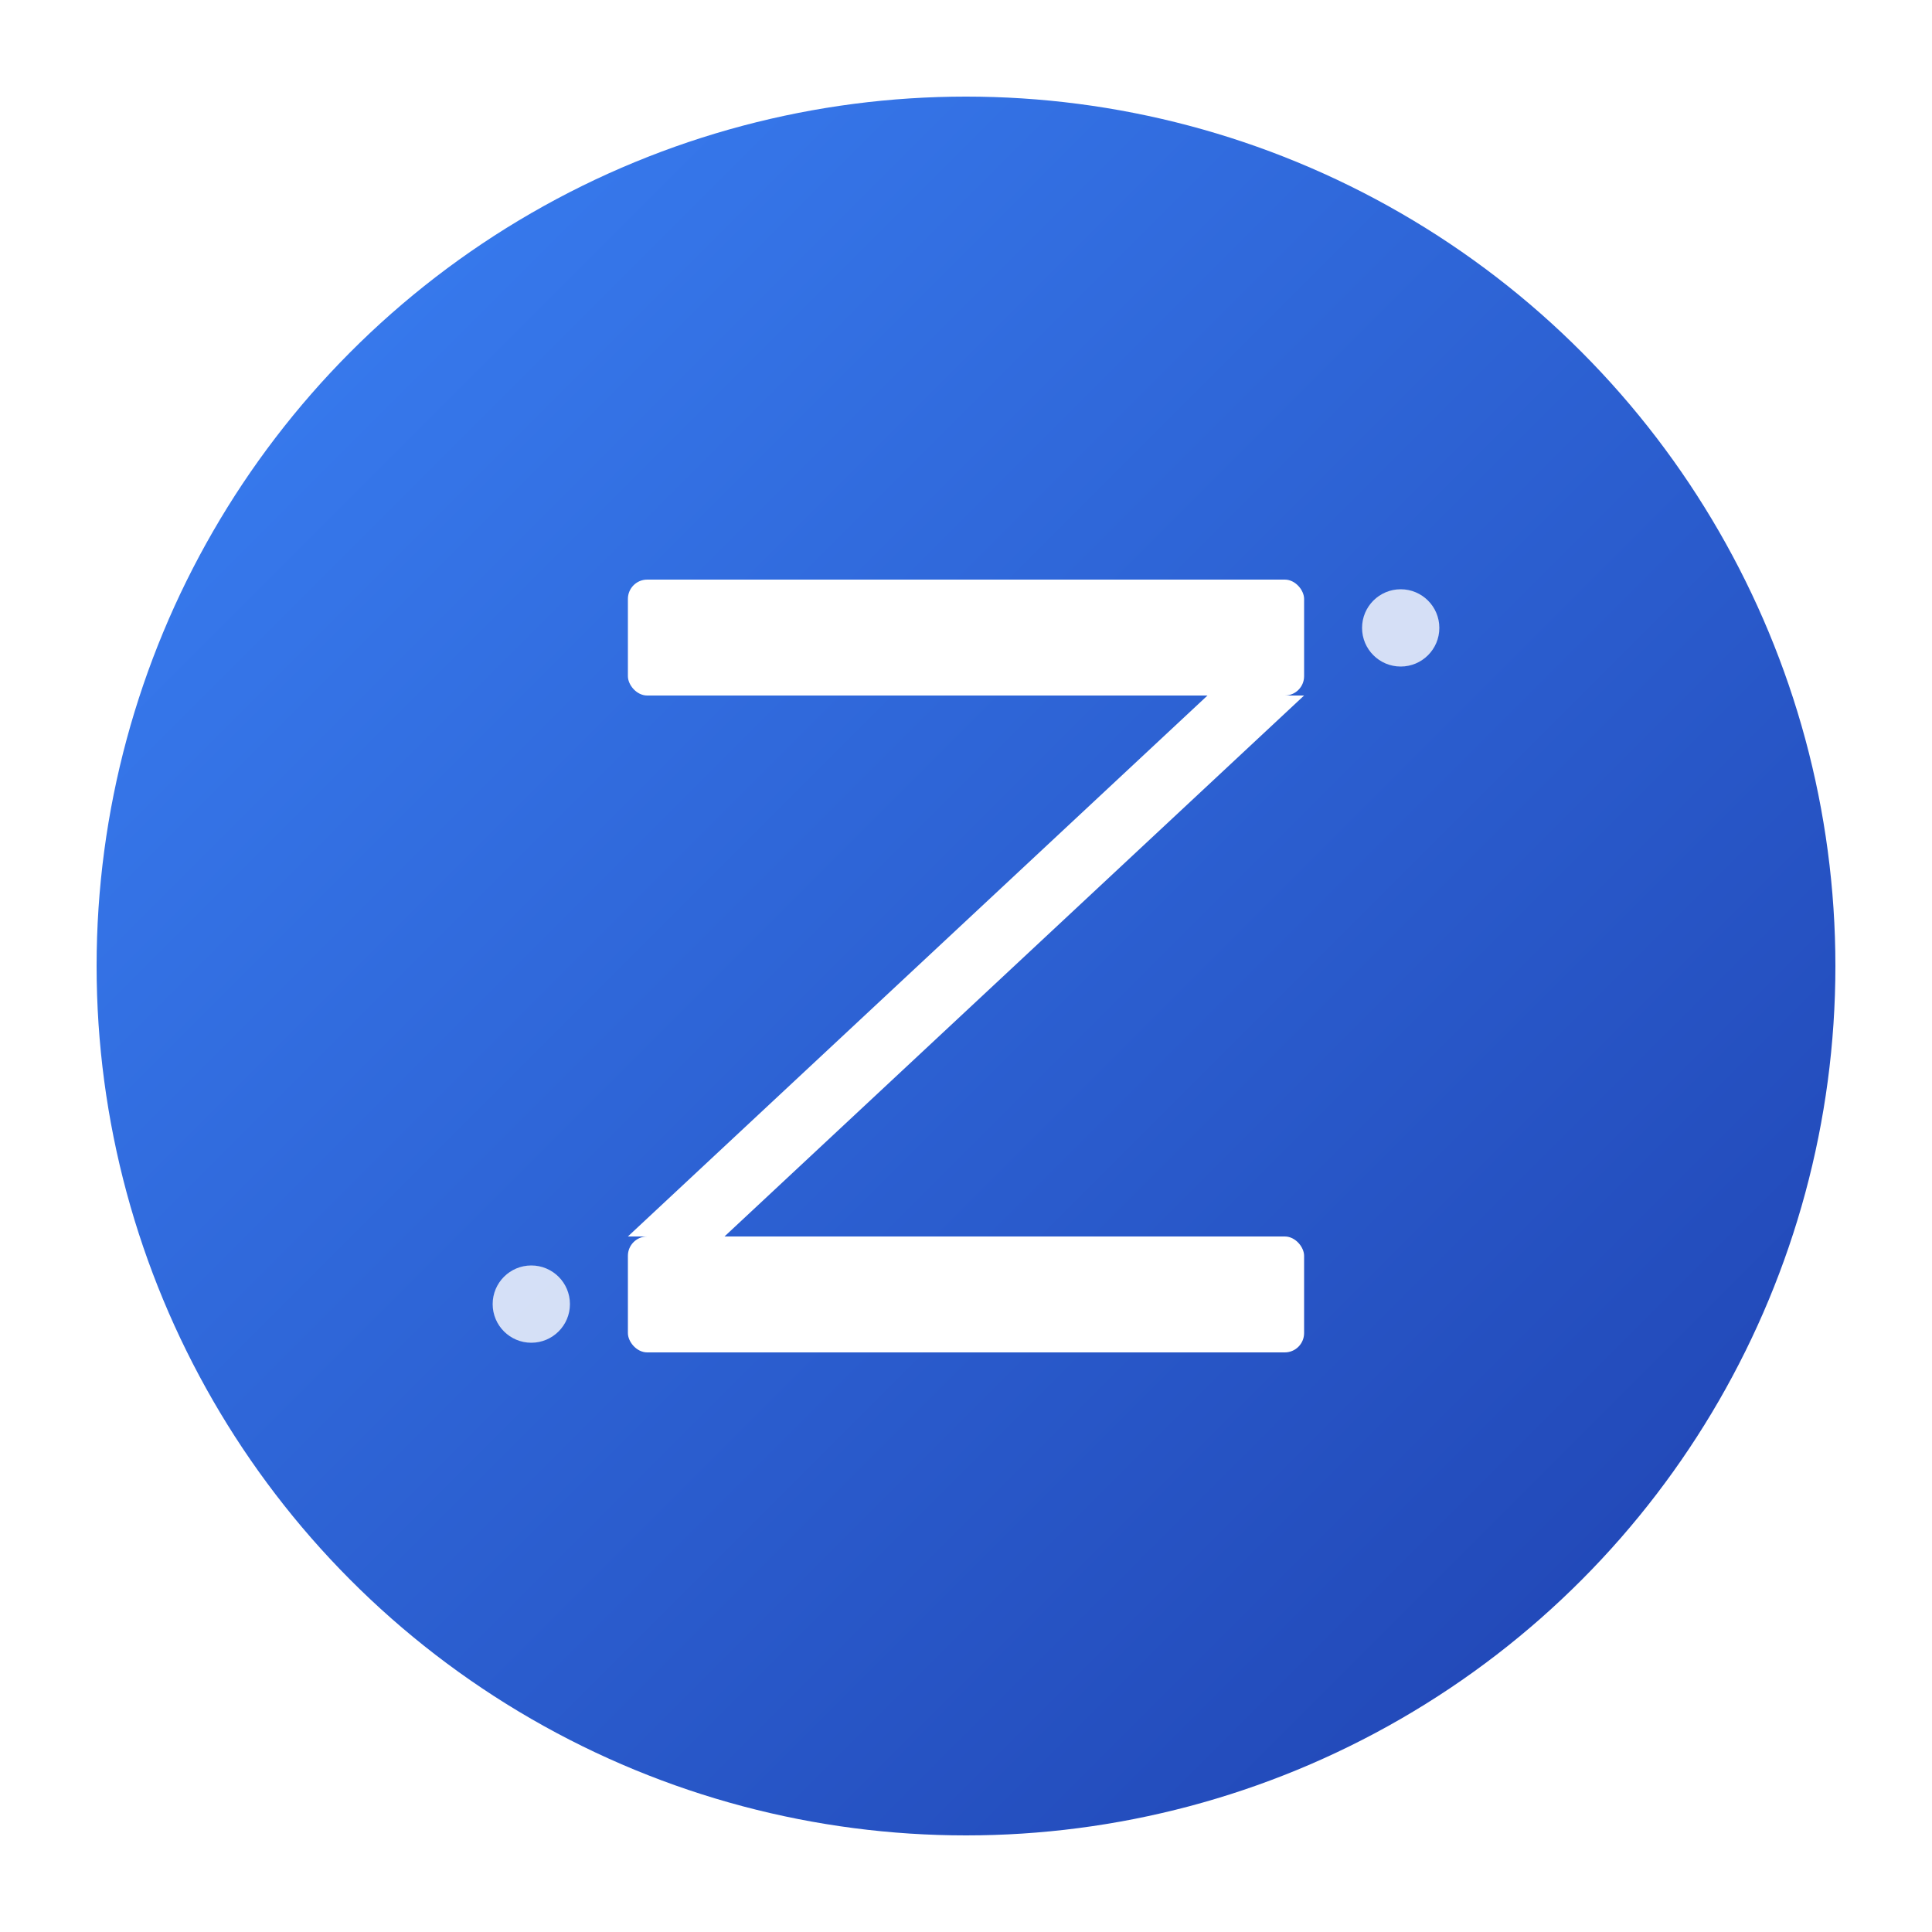 <svg width="200" height="200" viewBox="0 0 200 200" xmlns="http://www.w3.org/2000/svg">
    <defs>
        <linearGradient id="zGradient" x1="0%" y1="0%" x2="100%" y2="100%">
            <stop offset="0%" style="stop-color:#3B82F6;stop-opacity:1" />
            <stop offset="100%" style="stop-color:#1E40AF;stop-opacity:1" />
        </linearGradient>
        <filter id="shadow" x="-20%" y="-20%" width="140%" height="140%">
            <feDropShadow dx="4" dy="4" stdDeviation="3" flood-color="#000000" flood-opacity="0.3" />
        </filter>
    </defs>

    <!-- Background circle -->
    <circle cx="100" cy="100" r="90" fill="url(#zGradient)" filter="url(#shadow)" />

    <!-- Letter Z -->
    <g fill="white">
        <!-- Top horizontal line -->
        <rect x="65" y="60" width="70" height="12" rx="2" />

        <!-- Diagonal line from top-right to bottom-left -->
        <polygon points="125,72 135,72 75,128 65,128" />

        <!-- Bottom horizontal line -->
        <rect x="65" y="128" width="70" height="12" rx="2" />

        <!-- Accent elements -->
        <circle cx="145" cy="65" r="4" fill="white" opacity="0.8" />
        <circle cx="55" cy="135" r="4" fill="white" opacity="0.8" />
    </g>
</svg>